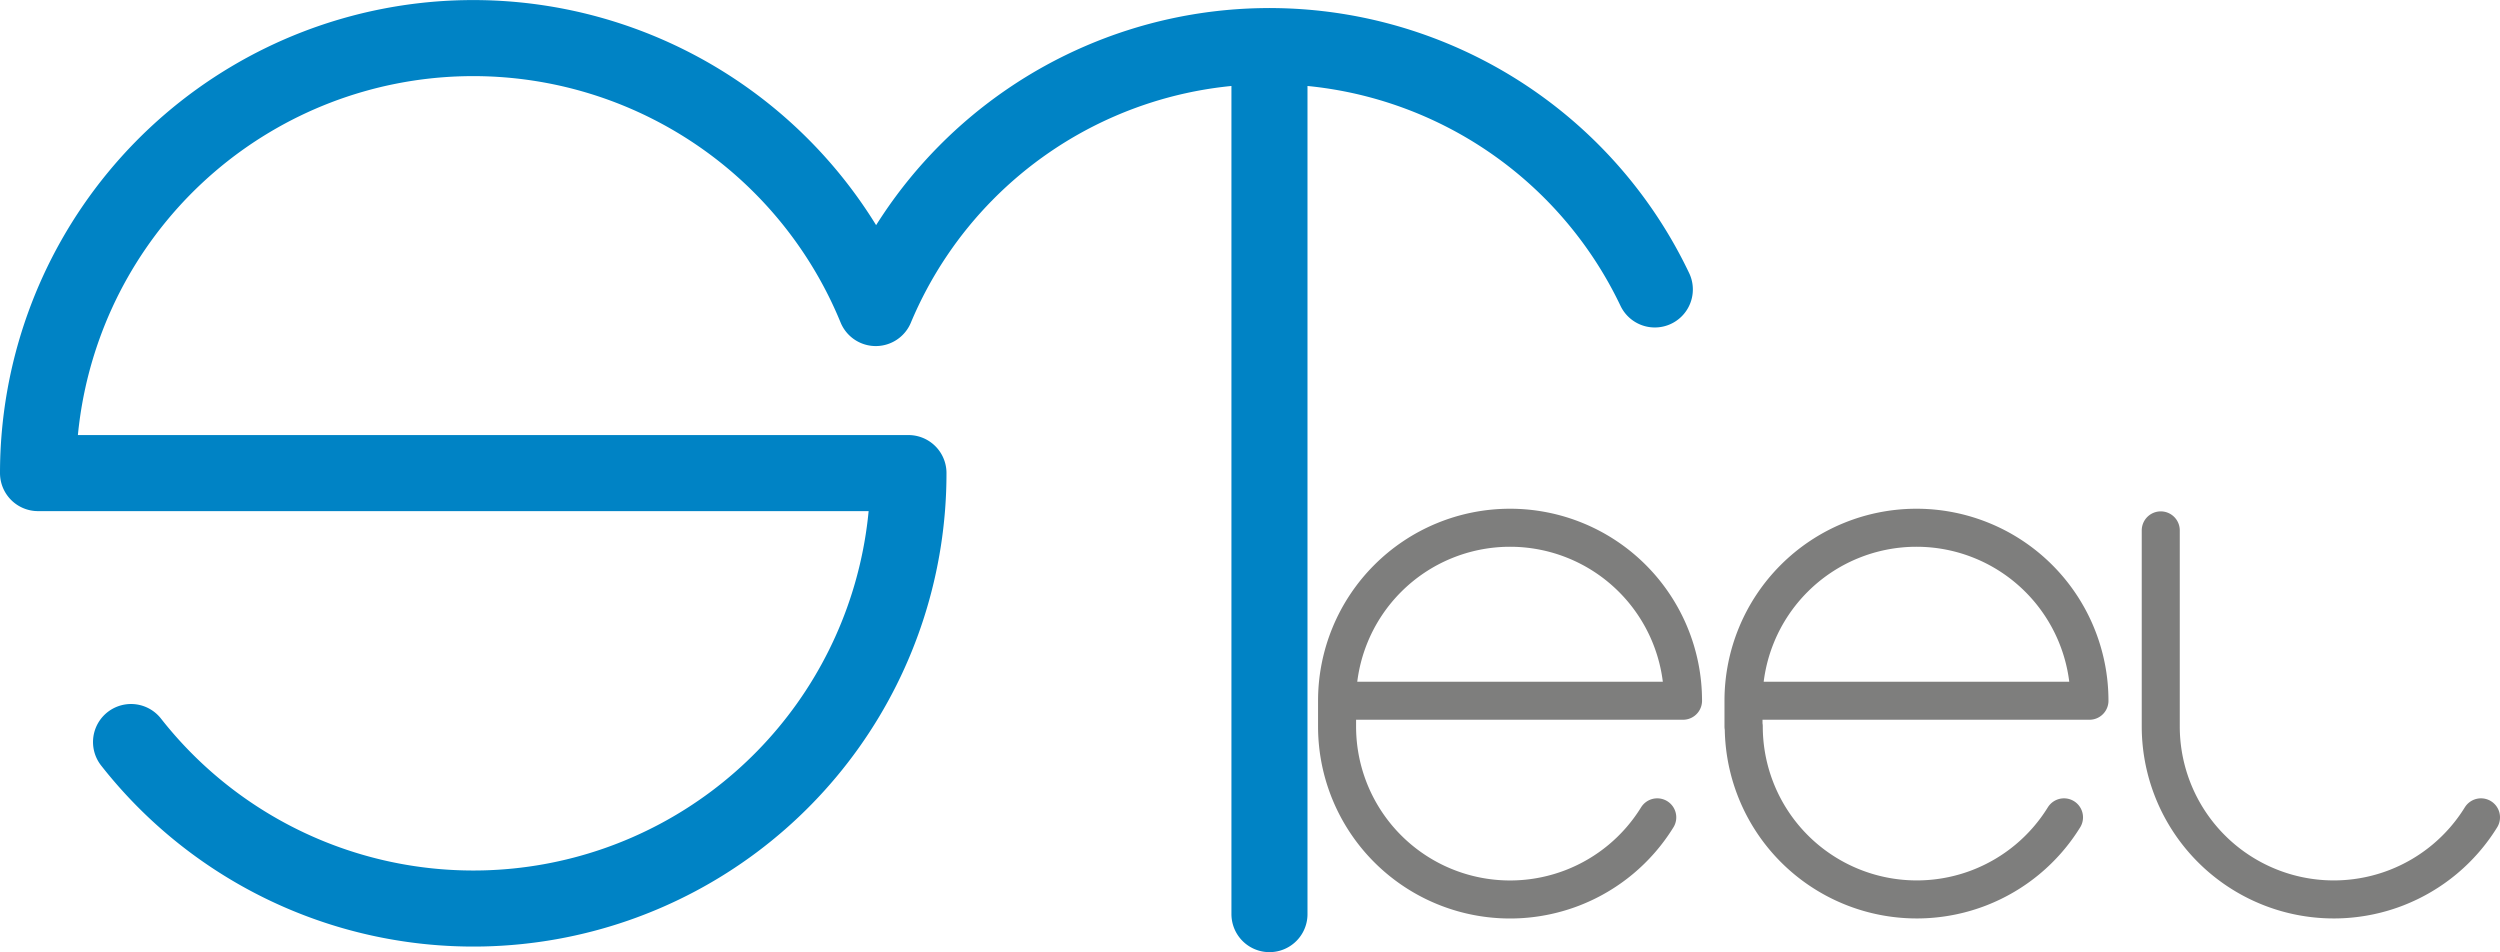 <?xml version="1.0" encoding="UTF-8"?> <svg xmlns="http://www.w3.org/2000/svg" viewBox="0 0 473.33 180.27"><defs><style>.cls-1,.cls-2{fill:none;stroke-linecap:round;stroke-linejoin:round;fill-rule:evenodd;}.cls-1{stroke:#0083c5;stroke-width:14.4px;}.cls-2{stroke:#7e7e7d;stroke-width:7.2px;}</style></defs><g id="Слой_2" data-name="Слой 2"><g id="Слой_1-2" data-name="Слой 1"><path class="cls-1" d="M165.81,58.32A82.39,82.39,0,0,0,7.2,89.57H172A82.38,82.38,0,0,1,24.81,140.49M240.35,8.72V173.07M165.81,58.32a80.81,80.81,0,0,1,147.5-3.52"></path><path class="cls-2" d="M253.15,137.55a32.75,32.75,0,0,0,60.62,17.2m-60.62-22.08a32.75,32.75,0,0,1,65.5,0h-65.5v4.88m77,0a32.76,32.76,0,0,0,60.63,17.2M330.1,132.67a32.75,32.75,0,0,1,65.5,0H330.1v4.88m79,0a32.76,32.76,0,0,0,60.63,17.2M409.1,100.42v37.13"></path></g></g></svg> 
